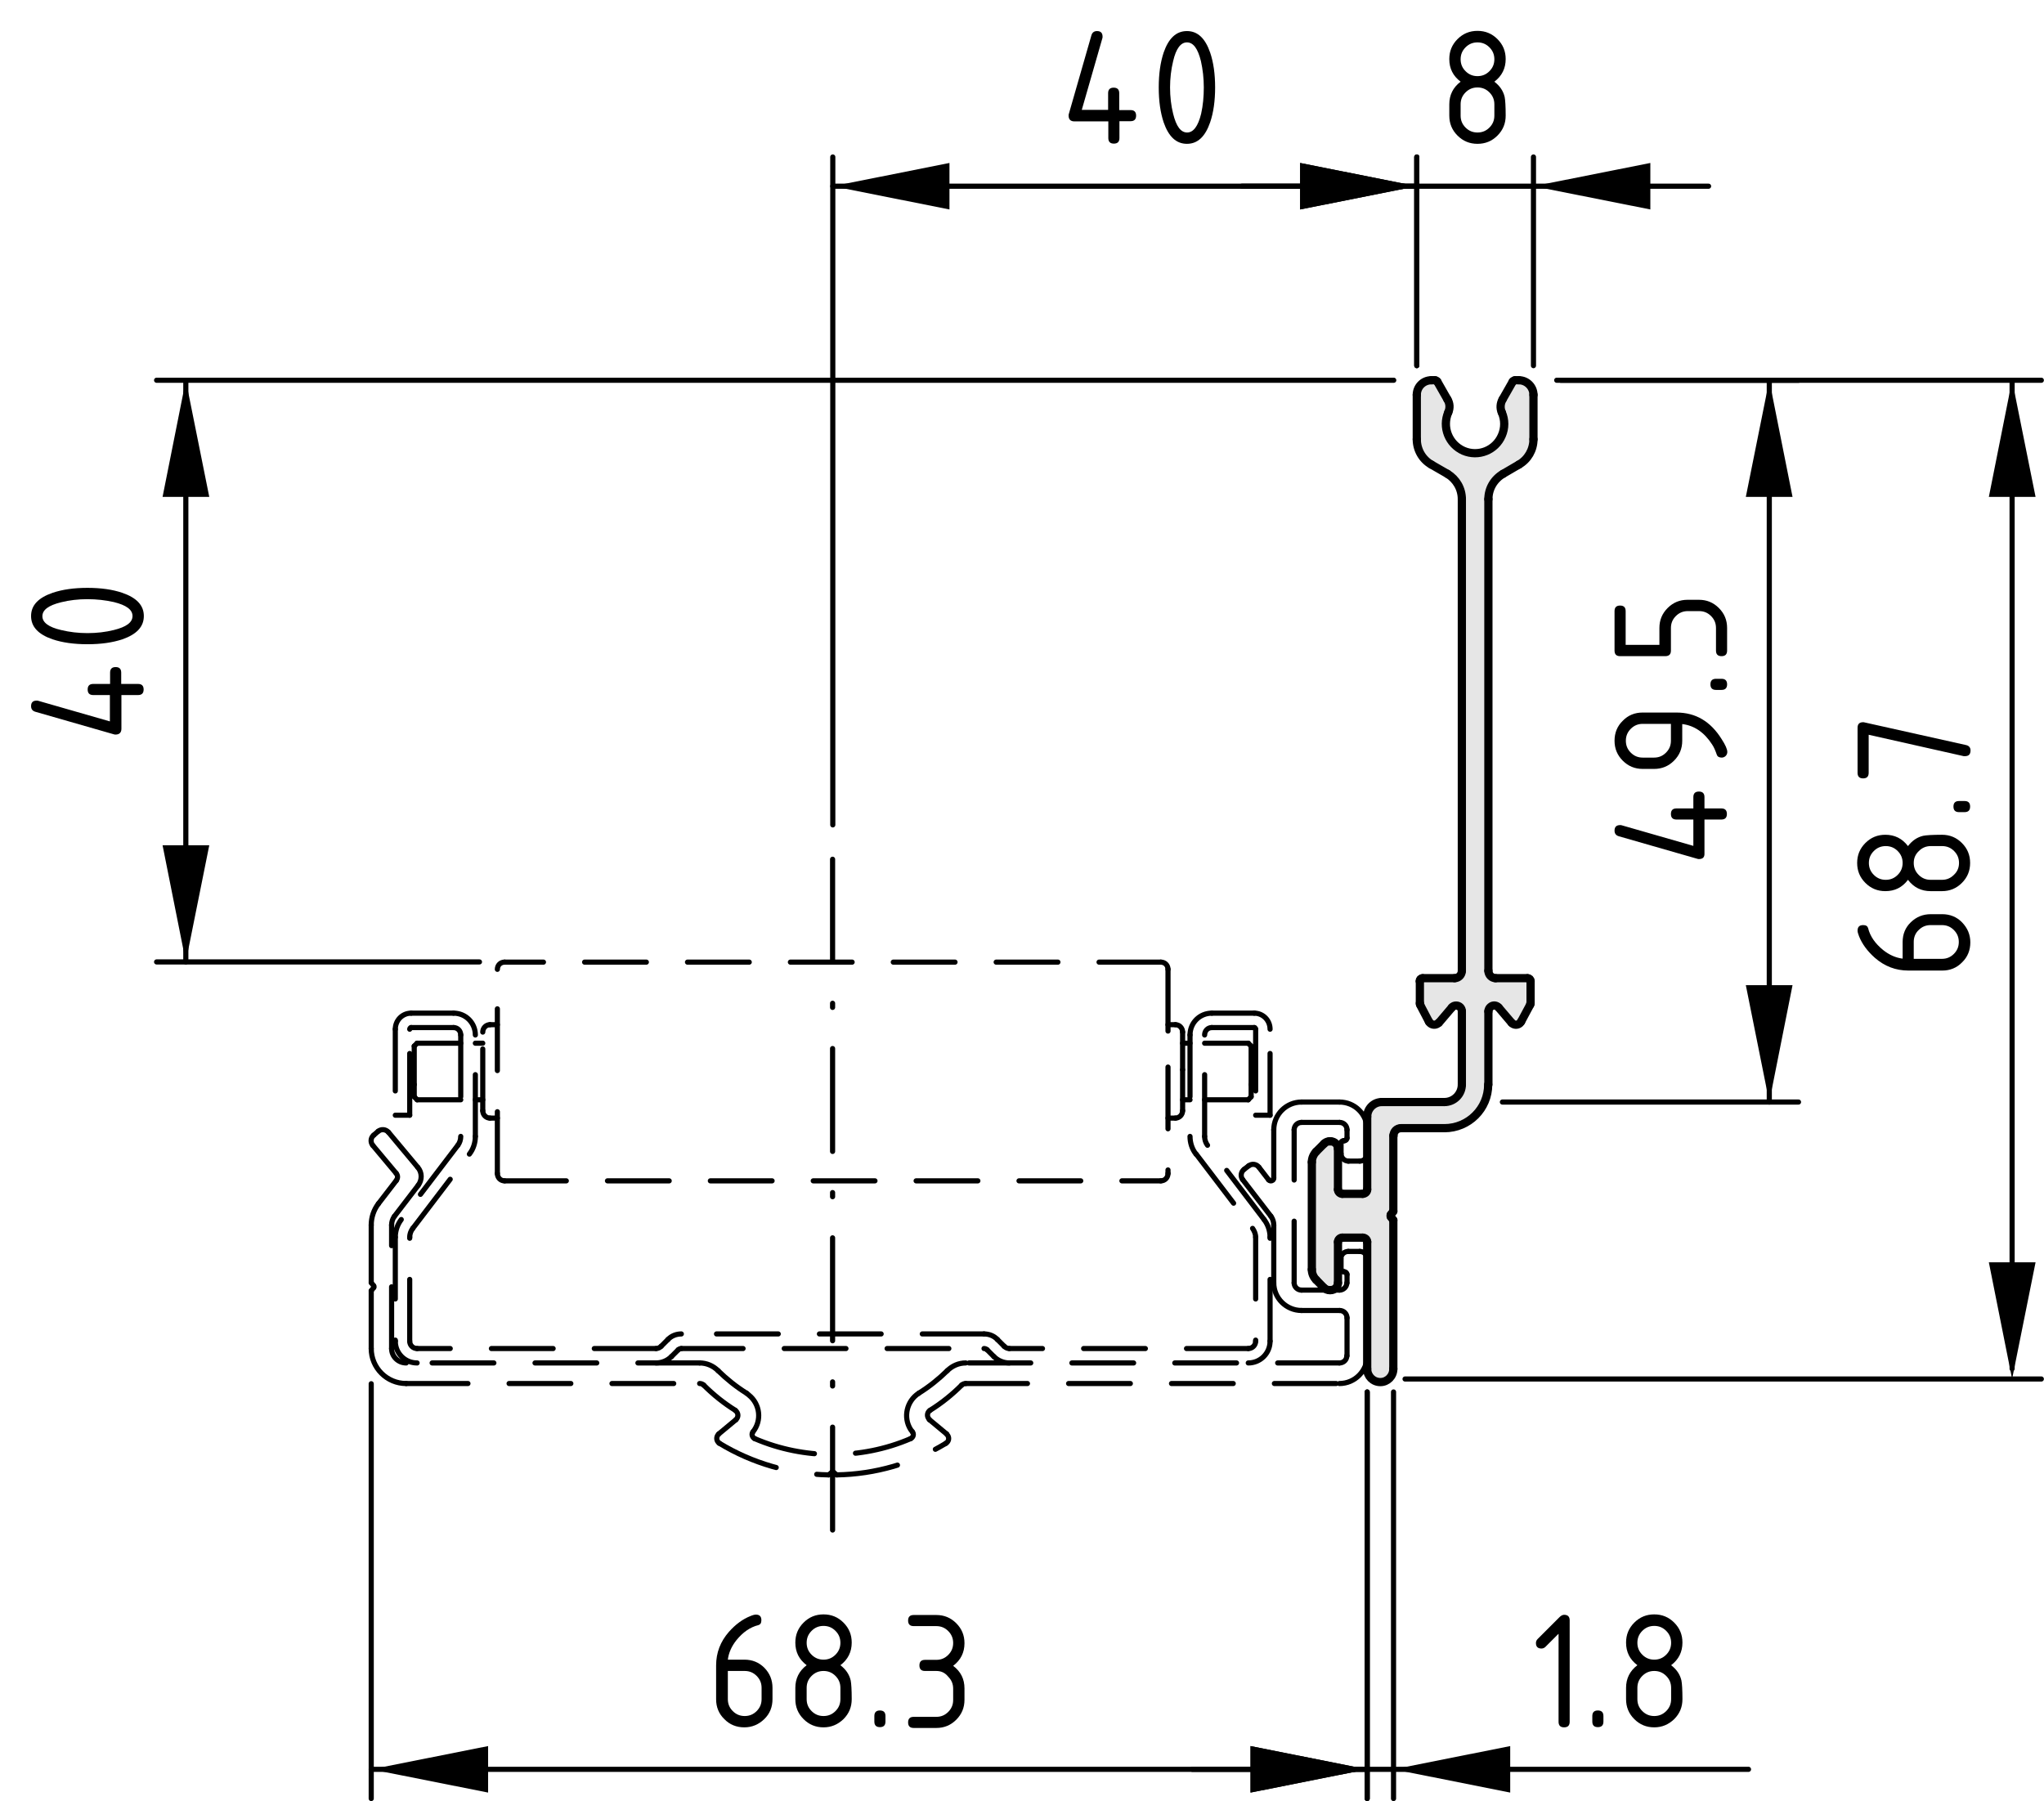 <?xml version="1.0" encoding="utf-8"?>
<!-- Generator: Adobe Illustrator 19.2.1, SVG Export Plug-In . SVG Version: 6.00 Build 0)  -->
<svg version="1.1" xmlns="http://www.w3.org/2000/svg" xmlns:xlink="http://www.w3.org/1999/xlink" x="0px" y="0px"
	 viewBox="0 0 99.33 87.53" style="enable-background:new 0 0 99.33 87.53;" xml:space="preserve">
<style type="text/css">
	.st0{fill:#E6E6E6;}
	
		.st1{fill:none;stroke:#000000;stroke-width:0.25;stroke-linecap:round;stroke-linejoin:round;stroke-miterlimit:10;stroke-dasharray:3,2;}
	.st2{fill:none;stroke:#000000;stroke-width:0.4;stroke-linecap:round;stroke-linejoin:round;stroke-miterlimit:10;}
	
		.st3{fill:none;stroke:#000000;stroke-width:0.4;stroke-linecap:round;stroke-linejoin:round;stroke-miterlimit:10;stroke-dasharray:3,2;}
	
		.st4{fill:none;stroke:#000000;stroke-width:0.25;stroke-linecap:round;stroke-linejoin:round;stroke-miterlimit:10;stroke-dasharray:5,2,0.2,2;}
	.st5{fill:none;stroke:#000000;stroke-width:0.25;stroke-linecap:round;stroke-linejoin:round;stroke-miterlimit:10;}
</style>
<g id="Kontur">
	<g id="LINE_140_">
		<g id="XMLID_1_">
			<g>
				<path class="st0" d="M67.71,59.3v7.23c0,0.35-0.28,0.64-0.63,0.64c-0.36,0-0.64-0.29-0.64-0.64v-0.64v-4.71v-0.82
					c0-0.01,0-0.01,0-0.02c-0.01-0.11-0.11-0.19-0.22-0.19h-0.99c-0.11,0-0.21,0.09-0.21,0.21v1.99c0,0.19-0.16,0.35-0.35,0.35H64.6
					c-0.09,0-0.18-0.04-0.25-0.1l-0.4-0.4c-0.13-0.13-0.21-0.31-0.21-0.5v-5.22c0-0.19,0.08-0.37,0.21-0.51l0.4-0.39
					c0.07-0.07,0.16-0.11,0.25-0.11h0.07c0.19,0,0.35,0.16,0.35,0.36v1.98c0,0.12,0.1,0.21,0.21,0.21h0.99
					c0.12,0,0.22-0.09,0.22-0.21v-1.74v-1.16c0-0.01,0-0.03,0-0.04v-0.6c0-0.39,0.32-0.71,0.71-0.71h3.04
					c0.47,0,0.85-0.38,0.85-0.85v-3.56c0-0.16-0.12-0.28-0.28-0.28c-0.08,0-0.16,0.03-0.21,0.1l-0.64,0.74
					c-0.03,0.02-0.05,0.04-0.08,0.06c-0.14,0.07-0.31,0.02-0.39-0.12l-0.43-0.82C69,48.81,69,48.78,69,48.76v-1.08
					c0-0.08,0.06-0.14,0.14-0.14h1.56c0.19,0,0.35-0.16,0.35-0.36V24.26c0-0.51-0.27-0.97-0.7-1.23l-0.78-0.45
					c-0.44-0.25-0.71-0.72-0.71-1.23v-2.16c0-0.39,0.31-0.71,0.71-0.71h0.17c0.05,0,0.1,0.03,0.12,0.07l0.49,0.86
					c0.12,0.19,0.13,0.43,0.04,0.63c-0.31,0.72,0.02,1.55,0.74,1.87c0.72,0.31,1.55-0.02,1.86-0.74c0.16-0.36,0.16-0.77,0-1.13
					c-0.09-0.2-0.07-0.44,0.04-0.63l0.49-0.86c0.03-0.04,0.07-0.07,0.12-0.07h0.18c0.39,0,0.71,0.32,0.71,0.71v2.16
					c0,0.51-0.27,0.98-0.71,1.23l-0.78,0.45c-0.44,0.26-0.71,0.72-0.71,1.23v22.92c0,0.2,0.16,0.36,0.35,0.36h1.56
					c0.08,0,0.14,0.06,0.14,0.14v1.08c0,0.02,0,0.05-0.01,0.07l-0.44,0.82c-0.02,0.03-0.04,0.06-0.06,0.08
					c-0.12,0.11-0.3,0.09-0.4-0.02l-0.64-0.74c-0.1-0.12-0.28-0.14-0.4-0.03c-0.06,0.05-0.1,0.13-0.1,0.21v3.56
					c0,1.17-0.95,2.12-2.13,2.12h-2.12c-0.2,0-0.36,0.16-0.36,0.36v3.68l-0.12,0.16c-0.02,0.04-0.02,0.08,0,0.11L67.71,59.3z"/>
			</g>
			<g>
				<polyline class="st1" points="24.52,57.39 40.46,57.39 56.41,57.39 				"/>
				<polyline class="st1" points="56.41,46.76 40.46,46.76 24.52,46.76 				"/>
				<path class="st1" d="M56.41,57.39c0.2,0,0.35-0.16,0.35-0.36"/>
				<path class="st1" d="M56.76,47.11c0-0.2-0.15-0.35-0.35-0.35"/>
				<path class="st1" d="M24.52,46.76c-0.2,0-0.35,0.15-0.35,0.35"/>
				<path class="st1" d="M24.17,57.03c0,0.2,0.15,0.36,0.35,0.36"/>
				<line class="st1" x1="56.76" y1="54.34" x2="57.12" y2="54.34"/>
				<line class="st1" x1="57.12" y1="49.8" x2="56.76" y2="49.8"/>
				<path class="st1" d="M23.81,49.8c-0.19,0-0.35,0.16-0.35,0.36"/>
				<path class="st1" d="M23.46,53.98c0,0.2,0.16,0.36,0.35,0.36"/>
				<path class="st1" d="M57.12,54.34c0.19,0,0.35-0.16,0.35-0.36"/>
				<path class="st1" d="M57.47,50.16c0-0.2-0.16-0.36-0.35-0.36"/>
				<line class="st1" x1="23.81" y1="54.34" x2="24.17" y2="54.34"/>
				<line class="st1" x1="24.17" y1="49.8" x2="23.81" y2="49.8"/>
				<line class="st1" x1="60.66" y1="50.7" x2="58.54" y2="50.7"/>
				<line class="st1" x1="57.83" y1="50.7" x2="57.47" y2="50.7"/>
				<line class="st1" x1="23.46" y1="50.7" x2="23.1" y2="50.7"/>
				<line class="st1" x1="22.39" y1="50.7" x2="20.27" y2="50.7"/>
				<line class="st1" x1="20.27" y1="53.45" x2="22.39" y2="53.45"/>
				<line class="st1" x1="23.1" y1="53.45" x2="23.46" y2="53.45"/>
				<line class="st1" x1="57.47" y1="53.45" x2="57.83" y2="53.45"/>
				<line class="st1" x1="58.54" y1="53.45" x2="60.66" y2="53.45"/>
				<line class="st1" x1="20.27" y1="50.7" x2="20.13" y2="50.84"/>
				<line class="st1" x1="20.13" y1="53.3" x2="20.27" y2="53.45"/>
				<line class="st1" x1="60.66" y1="53.45" x2="60.8" y2="53.3"/>
				<line class="st1" x1="60.8" y1="50.84" x2="60.66" y2="50.7"/>
				<polyline class="st1" points="56.76,51.86 56.76,54.34 56.76,57.03 				"/>
				<polyline class="st1" points="56.76,47.11 56.76,49.8 56.76,51.86 				"/>
				<polyline class="st1" points="24.17,57.03 24.17,54.34 24.17,49.8 24.17,47.11 				"/>
				<polyline class="st1" points="23.46,53.98 23.46,53.45 23.46,50.7 23.46,50.16 				"/>
				<polyline class="st1" points="57.47,51.99 57.47,53.45 57.47,53.98 				"/>
				<polyline class="st1" points="57.47,50.16 57.47,50.7 57.47,51.99 				"/>
				<line class="st1" x1="20.13" y1="52.71" x2="20.13" y2="50.84"/>
				<line class="st1" x1="20.13" y1="53.3" x2="20.13" y2="52.71"/>
				<line class="st1" x1="60.8" y1="52.71" x2="60.8" y2="53.3"/>
				<line class="st1" x1="60.8" y1="50.84" x2="60.8" y2="52.71"/>
				<line class="st1" x1="19.21" y1="60.13" x2="19.21" y2="65.18"/>
				<path class="st1" d="M19.5,59.27c-0.19,0.25-0.29,0.55-0.29,0.86"/>
				<line class="st1" x1="22.25" y1="55.66" x2="19.5" y2="59.27"/>
				<path class="st1" d="M22.25,55.66c0.09-0.12,0.14-0.27,0.14-0.43"/>
				<line class="st1" x1="19.98" y1="49.94" x2="22.04" y2="49.94"/>
				<path class="st1" d="M19.98,49.94c-0.03,0-0.07,0.04-0.07,0.08"/>
				<line class="st1" x1="19.91" y1="54.2" x2="19.91" y2="50.02"/>
				<line class="st1" x1="19.21" y1="54.2" x2="19.91" y2="54.2"/>
				<line class="st1" x1="19.21" y1="50.02" x2="19.21" y2="54.2"/>
				<path class="st1" d="M19.98,49.24c-0.43,0-0.77,0.35-0.77,0.78"/>
				<line class="st1" x1="22.04" y1="49.24" x2="19.98" y2="49.24"/>
				<path class="st1" d="M22.81,56.09c0.19-0.24,0.29-0.55,0.29-0.86"/>
				<line class="st1" x1="20.06" y1="59.7" x2="22.81" y2="56.09"/>
				<path class="st1" d="M20.06,59.7c-0.1,0.13-0.15,0.28-0.15,0.43"/>
				<path class="st1" d="M48.8,65.43c0.07,0.07,0.16,0.11,0.25,0.11"/>
				<path class="st1" d="M60.66,65.54c0.2,0,0.36-0.16,0.36-0.36"/>
				<line class="st1" x1="61.02" y1="60.13" x2="61.02" y2="65.18"/>
				<path class="st1" d="M61.02,60.13c0-0.15-0.06-0.3-0.15-0.43"/>
				<line class="st1" x1="58.13" y1="56.09" x2="60.88" y2="59.7"/>
				<path class="st1" d="M57.83,55.23c0,0.31,0.1,0.62,0.29,0.86"/>
				<line class="st1" x1="60.96" y1="49.24" x2="58.89" y2="49.24"/>
				<path class="st1" d="M61.72,50.02c0-0.43-0.34-0.78-0.77-0.78"/>
				<line class="st1" x1="61.72" y1="54.2" x2="61.72" y2="50.02"/>
				<line class="st1" x1="61.02" y1="54.2" x2="61.72" y2="54.2"/>
				<line class="st1" x1="61.02" y1="50.02" x2="61.02" y2="54.2"/>
				<path class="st1" d="M61.02,50.02c0-0.04-0.04-0.08-0.07-0.08"/>
				<line class="st1" x1="58.89" y1="49.94" x2="60.96" y2="49.94"/>
				<path class="st1" d="M58.54,55.23c0,0.16,0.05,0.31,0.14,0.43"/>
				<line class="st1" x1="61.43" y1="59.27" x2="58.68" y2="55.66"/>
				<path class="st1" d="M61.72,60.13c0-0.31-0.1-0.61-0.29-0.86"/>
				<polyline class="st1" points="61.72,65.18 61.72,62.35 61.72,60.13 				"/>
				<path class="st1" d="M60.66,66.24c0.59,0,1.06-0.47,1.06-1.06"/>
				<path class="st1" d="M48.3,65.93c0.2,0.2,0.47,0.31,0.75,0.31"/>
				<line class="st1" x1="47.97" y1="65.6" x2="48.3" y2="65.93"/>
				<path class="st1" d="M47.97,65.6c-0.04-0.04-0.1-0.06-0.15-0.06"/>
				<polyline class="st1" points="33.11,65.54 40.46,65.54 47.82,65.54 				"/>
				<path class="st1" d="M33.11,65.54c-0.05,0-0.11,0.02-0.15,0.06"/>
				<line class="st1" x1="32.63" y1="65.93" x2="32.96" y2="65.6"/>
				<path class="st1" d="M31.88,66.24c0.28,0,0.55-0.11,0.75-0.31"/>
				<path class="st1" d="M19.21,65.18c0,0.59,0.47,1.06,1.06,1.06"/>
				<polyline class="st1" points="58.54,55.23 58.54,53.45 58.54,50.7 58.54,50.3 				"/>
				<polyline class="st1" points="57.83,50.3 57.83,50.7 57.83,53.45 57.83,55.23 				"/>
				<polyline class="st1" points="23.1,55.23 23.1,53.45 23.1,50.7 23.1,50.3 				"/>
				<polyline class="st1" points="22.39,50.3 22.39,50.7 22.39,53.45 22.39,55.23 				"/>
				<line class="st1" x1="60.66" y1="65.54" x2="49.05" y2="65.54"/>
				<line class="st1" x1="48.8" y1="65.43" x2="48.47" y2="65.1"/>
				<path class="st1" d="M48.47,65.1c-0.17-0.18-0.41-0.27-0.65-0.27"/>
				<polyline class="st1" points="47.82,64.83 40.46,64.83 33.11,64.83 				"/>
				<path class="st1" d="M33.11,64.83c-0.24,0-0.48,0.09-0.65,0.27"/>
				<line class="st1" x1="32.46" y1="65.1" x2="32.13" y2="65.43"/>
				<path class="st1" d="M31.88,65.54c0.09,0,0.18-0.04,0.25-0.11"/>
				<line class="st1" x1="31.88" y1="65.54" x2="20.27" y2="65.54"/>
				<path class="st1" d="M19.91,65.18c0,0.2,0.16,0.36,0.36,0.36"/>
				<line class="st1" x1="19.91" y1="65.18" x2="19.91" y2="60.13"/>
				<path class="st1" d="M58.89,49.94c-0.2,0-0.35,0.16-0.35,0.36"/>
				<path class="st1" d="M58.89,49.24c-0.59,0-1.06,0.47-1.06,1.06"/>
				<path class="st1" d="M23.1,50.3c0-0.59-0.47-1.06-1.06-1.06"/>
				<path class="st1" d="M22.39,50.3c0-0.2-0.15-0.36-0.35-0.36"/>
				<path class="st1" d="M34.2,67.32c-0.05-0.05-0.12-0.08-0.2-0.08"/>
				<line class="st1" x1="19.74" y1="67.24" x2="34" y2="67.24"/>
				<path class="st1" d="M18.04,65.54c0,0.94,0.76,1.7,1.7,1.7"/>
				<line class="st1" x1="18.04" y1="62.73" x2="18.04" y2="65.54"/>
				<line class="st1" x1="18.04" y1="62.73" x2="18.16" y2="62.58"/>
				<path class="st1" d="M18.16,62.58c0.02-0.02,0.02-0.06,0-0.09"/>
				<line class="st1" x1="18.16" y1="62.49" x2="18.04" y2="62.34"/>
				<line class="st1" x1="18.04" y1="59.54" x2="18.04" y2="62.34"/>
				<path class="st1" d="M18.39,58.5c-0.23,0.3-0.35,0.67-0.35,1.04"/>
				<line class="st1" x1="19.26" y1="57.37" x2="18.39" y2="58.5"/>
				<path class="st1" d="M19.26,57.37c0.08-0.11,0.08-0.25-0.01-0.35"/>
				<line class="st1" x1="18.12" y1="55.67" x2="19.25" y2="57.02"/>
				<path class="st1" d="M18.16,55.17c-0.15,0.12-0.17,0.35-0.04,0.5"/>
				<line class="st1" x1="18.38" y1="54.98" x2="18.16" y2="55.17"/>
				<path class="st1" d="M18.88,55.03c-0.13-0.15-0.35-0.17-0.5-0.05"/>
				<line class="st1" x1="20.3" y1="56.73" x2="18.88" y2="55.03"/>
				<path class="st1" d="M20.32,57.61c0.2-0.26,0.2-0.63-0.02-0.88"/>
				<line class="st1" x1="19.17" y1="59.11" x2="20.32" y2="57.61"/>
				<path class="st1" d="M19.17,59.11c-0.09,0.12-0.14,0.27-0.14,0.43"/>
				<path class="st1" d="M36.59,69.59c-0.07,0.09-0.05,0.22,0.04,0.3c0.01,0.01,0.03,0.02,0.05,0.03"/>
				<path class="st1" d="M36.68,69.92c1.21,0.52,2.5,0.77,3.78,0.77c1.29,0,2.58-0.25,3.79-0.77"/>
				<path class="st1" d="M44.25,69.92c0.11-0.05,0.16-0.17,0.12-0.28c-0.01-0.02-0.02-0.04-0.03-0.05"/>
				<path class="st1" d="M44.65,67.71c-0.59,0.38-0.77,1.17-0.4,1.76c0.03,0.04,0.06,0.08,0.09,0.12"/>
				<path class="st1" d="M44.65,67.71c0.5-0.31,0.96-0.68,1.38-1.09"/>
				<path class="st1" d="M46.93,66.24c-0.34,0-0.66,0.14-0.9,0.38"/>
				<polyline class="st1" points="65.09,66.24 60.66,66.24 49.05,66.24 46.93,66.24 				"/>
				<path class="st1" d="M65.09,66.24c0.2,0,0.36-0.15,0.36-0.35"/>
				<line class="st1" x1="65.46" y1="64.05" x2="65.46" y2="65.89"/>
				<path class="st1" d="M65.46,64.05c0-0.2-0.16-0.36-0.36-0.36"/>
				<line class="st1" x1="63.25" y1="63.69" x2="65.09" y2="63.69"/>
				<path class="st1" d="M61.9,62.35c0,0.74,0.61,1.34,1.35,1.34"/>
				<line class="st1" x1="61.9" y1="59.54" x2="61.9" y2="62.35"/>
				<path class="st1" d="M61.9,59.54c0-0.16-0.05-0.31-0.14-0.43"/>
				<line class="st1" x1="60.39" y1="57.33" x2="61.76" y2="59.11"/>
				<path class="st1" d="M60.46,56.83c-0.16,0.12-0.19,0.35-0.07,0.5"/>
				<line class="st1" x1="60.68" y1="56.66" x2="60.46" y2="56.83"/>
				<path class="st1" d="M61.18,56.73c-0.12-0.16-0.34-0.19-0.5-0.07"/>
				<line class="st1" x1="61.65" y1="57.34" x2="61.18" y2="56.73"/>
				<path class="st1" d="M61.65,57.34c0.05,0.06,0.13,0.07,0.2,0.02c0.03-0.02,0.05-0.06,0.05-0.11"/>
				<line class="st1" x1="61.9" y1="54.91" x2="61.9" y2="57.25"/>
				<path class="st1" d="M63.25,53.56c-0.74,0-1.35,0.6-1.35,1.35"/>
				<line class="st1" x1="65.09" y1="53.56" x2="63.25" y2="53.56"/>
				<path class="st1" d="M66.08,56.43c0.2,0,0.36-0.16,0.36-0.36"/>
				<line class="st1" x1="65.52" y1="56.43" x2="66.08" y2="56.43"/>
				<path class="st1" d="M65.17,56.07c0,0.2,0.16,0.36,0.36,0.36"/>
				<line class="st1" x1="65.17" y1="55.56" x2="65.17" y2="56.07"/>
				<path class="st1" d="M65.29,55.44c-0.07,0-0.13,0.05-0.13,0.12"/>
				<line class="st1" x1="65.33" y1="55.44" x2="65.29" y2="55.44"/>
				<path class="st1" d="M65.33,55.44c0.07,0,0.13-0.06,0.13-0.13"/>
				<line class="st1" x1="65.46" y1="54.91" x2="65.46" y2="55.31"/>
				<path class="st1" d="M65.46,54.91c0-0.2-0.16-0.36-0.36-0.36"/>
				<line class="st1" x1="63.25" y1="54.55" x2="65.09" y2="54.55"/>
				<path class="st1" d="M63.25,54.55c-0.2,0-0.36,0.16-0.36,0.36"/>
				<line class="st1" x1="62.89" y1="62.35" x2="62.89" y2="54.91"/>
				<path class="st1" d="M62.89,62.35c0,0.19,0.16,0.35,0.36,0.35"/>
				<line class="st1" x1="64.6" y1="62.7" x2="63.25" y2="62.7"/>
				<line class="st1" x1="65.09" y1="62.7" x2="64.67" y2="62.7"/>
				<path class="st1" d="M65.09,62.7c0.2,0,0.36-0.16,0.36-0.35"/>
				<line class="st1" x1="65.46" y1="61.94" x2="65.46" y2="62.35"/>
				<path class="st1" d="M65.46,61.94c0-0.07-0.06-0.13-0.13-0.13"/>
				<line class="st1" x1="65.29" y1="61.81" x2="65.33" y2="61.81"/>
				<path class="st1" d="M65.17,61.69c0,0.07,0.06,0.12,0.13,0.12"/>
				<line class="st1" x1="65.17" y1="61.18" x2="65.17" y2="61.69"/>
				<path class="st1" d="M65.52,60.82c-0.2,0-0.36,0.16-0.36,0.36"/>
				<line class="st1" x1="66.08" y1="60.82" x2="65.52" y2="60.82"/>
				<line class="st1" x1="40.66" y1="71.68" x2="40.51" y2="71.56"/>
				<path class="st1" d="M40.51,71.56c-0.01-0.01-0.03-0.02-0.05-0.02c-0.01,0-0.02,0.01-0.04,0.02"/>
				<line class="st1" x1="40.42" y1="71.56" x2="40.27" y2="71.68"/>
				<path class="st1" d="M34.97,70.15c1.6,0.97,3.43,1.5,5.3,1.53"/>
				<path class="st1" d="M66.44,54.87c-0.02-0.73-0.61-1.31-1.35-1.31"/>
				<path class="st1" d="M36.59,69.59c0.44-0.55,0.35-1.35-0.2-1.79c-0.03-0.03-0.07-0.06-0.11-0.09"/>
				<path class="st1" d="M34.9,66.62c0.42,0.41,0.88,0.78,1.38,1.09"/>
				<path class="st1" d="M34.9,66.62c-0.24-0.24-0.56-0.38-0.9-0.38"/>
				<polyline class="st1" points="34,66.24 31.88,66.24 20.27,66.24 19.74,66.24 				"/>
				<path class="st1" d="M19.03,65.54c0,0.39,0.32,0.7,0.71,0.7"/>
				<line class="st1" x1="19.03" y1="65.54" x2="19.03" y2="59.54"/>
				<path class="st1" d="M66.44,61.18c0-0.2-0.16-0.36-0.36-0.36"/>
				<path class="st1" d="M34.2,67.32c0.46,0.46,0.97,0.87,1.53,1.22"/>
				<path class="st1" d="M35.76,69c0.12-0.11,0.13-0.28,0.03-0.4c-0.02-0.03-0.04-0.04-0.06-0.06"/>
				<line class="st1" x1="35.76" y1="69" x2="34.93" y2="69.69"/>
				<path class="st1" d="M34.93,69.69c-0.12,0.11-0.13,0.29-0.03,0.4c0.02,0.03,0.04,0.05,0.07,0.06"/>
				<path class="st1" d="M40.66,71.68c1.87-0.03,3.7-0.56,5.3-1.53"/>
				<path class="st1" d="M45.96,70.15c0.14-0.08,0.18-0.25,0.1-0.38c-0.02-0.03-0.04-0.05-0.06-0.08"/>
				<line class="st1" x1="46" y1="69.69" x2="45.17" y2="69"/>
				<path class="st1" d="M45.2,68.54c-0.13,0.08-0.17,0.26-0.08,0.39c0.01,0.03,0.03,0.05,0.05,0.07"/>
				<path class="st1" d="M45.2,68.54c0.56-0.35,1.07-0.76,1.53-1.22"/>
				<path class="st1" d="M46.93,67.24c-0.08,0-0.15,0.03-0.2,0.08"/>
				<line class="st1" x1="46.93" y1="67.24" x2="65.09" y2="67.24"/>
				<path class="st1" d="M65.09,67.24c0.75,0,1.35-0.61,1.35-1.35"/>
				<line class="st2" x1="71.04" y1="49.15" x2="71.04" y2="52.71"/>
				<path class="st2" d="M71.04,49.15c0-0.16-0.12-0.28-0.28-0.28c-0.08,0-0.16,0.03-0.21,0.1"/>
				<line class="st2" x1="69.92" y1="49.71" x2="70.55" y2="48.97"/>
				<path class="st2" d="M69.44,49.65c0.08,0.14,0.25,0.19,0.39,0.12c0.03-0.02,0.05-0.04,0.08-0.06"/>
				<line class="st2" x1="69.01" y1="48.83" x2="69.44" y2="49.65"/>
				<path class="st2" d="M69,48.76c0,0.02,0,0.05,0.02,0.07"/>
				<line class="st2" x1="69" y1="47.68" x2="69" y2="48.76"/>
				<path class="st2" d="M69.13,47.54c-0.08,0-0.14,0.06-0.14,0.14"/>
				<line class="st2" x1="70.69" y1="47.54" x2="69.13" y2="47.54"/>
				<path class="st2" d="M70.69,47.54c0.19,0,0.35-0.16,0.35-0.36"/>
				<line class="st2" x1="71.04" y1="24.26" x2="71.04" y2="47.18"/>
				<path class="st2" d="M71.04,24.26c0-0.51-0.27-0.97-0.7-1.23"/>
				<line class="st2" x1="69.56" y1="22.58" x2="70.34" y2="23.03"/>
				<path class="st2" d="M68.85,21.35c0,0.51,0.27,0.98,0.71,1.23"/>
				<line class="st2" x1="68.85" y1="19.19" x2="68.85" y2="21.35"/>
				<path class="st2" d="M69.56,18.48c-0.4,0-0.71,0.32-0.71,0.71"/>
				<line class="st2" x1="69.73" y1="18.48" x2="69.56" y2="18.48"/>
				<path class="st2" d="M69.85,18.55c-0.02-0.04-0.07-0.07-0.12-0.07"/>
				<line class="st2" x1="70.34" y1="19.41" x2="69.85" y2="18.55"/>
				<path class="st2" d="M70.38,20.04c0.09-0.2,0.08-0.44-0.04-0.63"/>
				<path class="st2" d="M70.38,20.04c-0.31,0.72,0.02,1.55,0.74,1.87c0.72,0.31,1.55-0.02,1.86-0.74c0.16-0.36,0.16-0.77,0-1.13"/>
				<path class="st2" d="M73.02,19.41c-0.11,0.19-0.13,0.43-0.04,0.63"/>
				<line class="st2" x1="73.51" y1="18.55" x2="73.02" y2="19.41"/>
				<path class="st2" d="M73.63,18.48c-0.05,0-0.09,0.03-0.12,0.07"/>
				<line class="st2" x1="73.81" y1="18.48" x2="73.63" y2="18.48"/>
				<path class="st2" d="M74.52,19.19c0-0.39-0.32-0.71-0.71-0.71"/>
				<line class="st2" x1="74.52" y1="21.35" x2="74.52" y2="19.19"/>
				<path class="st2" d="M73.81,22.58c0.44-0.25,0.71-0.72,0.71-1.23"/>
				<line class="st2" x1="73.04" y1="23.03" x2="73.81" y2="22.58"/>
				<path class="st2" d="M73.04,23.03c-0.44,0.26-0.71,0.72-0.71,1.23"/>
				<line class="st2" x1="72.33" y1="47.18" x2="72.33" y2="24.26"/>
				<path class="st2" d="M72.33,47.18c0,0.2,0.16,0.36,0.35,0.36"/>
				<line class="st2" x1="74.23" y1="47.54" x2="72.67" y2="47.54"/>
				<path class="st2" d="M74.38,47.68c0-0.08-0.06-0.14-0.14-0.14"/>
				<line class="st2" x1="74.38" y1="48.76" x2="74.38" y2="47.68"/>
				<path class="st2" d="M74.36,48.83c0.01-0.02,0.01-0.05,0.01-0.07"/>
				<line class="st2" x1="73.92" y1="49.65" x2="74.36" y2="48.83"/>
				<path class="st2" d="M73.46,49.71c0.1,0.11,0.28,0.13,0.4,0.02c0.02-0.02,0.04-0.05,0.06-0.08"/>
				<line class="st2" x1="72.83" y1="48.97" x2="73.46" y2="49.71"/>
				<path class="st2" d="M72.83,48.97c-0.1-0.12-0.28-0.14-0.4-0.03c-0.06,0.05-0.1,0.13-0.1,0.21"/>
				<line class="st2" x1="72.33" y1="52.71" x2="72.33" y2="49.15"/>
				<path class="st2" d="M70.19,54.83c1.18,0,2.13-0.95,2.13-2.12"/>
				<line class="st2" x1="68.08" y1="54.83" x2="70.19" y2="54.83"/>
				<path class="st2" d="M68.08,54.83c-0.2,0-0.36,0.16-0.36,0.36"/>
				<line class="st2" x1="67.71" y1="58.87" x2="67.71" y2="55.19"/>
				<line class="st2" x1="67.59" y1="59.03" x2="67.71" y2="58.87"/>
				<path class="st2" d="M67.59,59.03c-0.02,0.04-0.02,0.08,0,0.11"/>
				<line class="st2" x1="67.71" y1="59.3" x2="67.59" y2="59.14"/>
				<line class="st2" x1="67.71" y1="66.53" x2="67.71" y2="59.3"/>
				<path class="st2" d="M66.44,66.53c0,0.35,0.28,0.64,0.64,0.64c0.35,0,0.63-0.29,0.63-0.64"/>
				<polyline class="st2" points="66.44,60.36 66.44,61.18 66.44,65.89 66.44,66.53 				"/>
				<path class="st2" d="M66.44,60.36c0-0.01,0-0.01,0-0.02c-0.01-0.11-0.11-0.19-0.22-0.19"/>
				<line class="st3" x1="65.23" y1="60.15" x2="66.22" y2="60.15"/>
				<path class="st3" d="M65.23,60.15c-0.11,0-0.21,0.09-0.21,0.21"/>
				<line class="st3" x1="65.02" y1="62.35" x2="65.02" y2="60.36"/>
				<path class="st3" d="M64.67,62.7c0.19,0,0.35-0.16,0.35-0.35"/>
				<line class="st3" x1="64.6" y1="62.7" x2="64.67" y2="62.7"/>
				<path class="st3" d="M64.35,62.6c0.07,0.06,0.16,0.1,0.25,0.1"/>
				<line class="st3" x1="63.96" y1="62.2" x2="64.35" y2="62.6"/>
				<path class="st3" d="M63.75,61.7c0,0.19,0.08,0.37,0.21,0.5"/>
				<line class="st2" x1="63.75" y1="56.48" x2="63.75" y2="61.7"/>
				<path class="st2" d="M63.96,55.97c-0.13,0.14-0.21,0.32-0.21,0.51"/>
				<line class="st2" x1="64.35" y1="55.58" x2="63.96" y2="55.97"/>
				<path class="st2" d="M64.6,55.47c-0.09,0-0.18,0.04-0.25,0.11"/>
				<line class="st2" x1="64.67" y1="55.47" x2="64.6" y2="55.47"/>
				<path class="st2" d="M65.02,55.83c0-0.2-0.16-0.36-0.35-0.36"/>
				<line class="st3" x1="65.02" y1="57.81" x2="65.02" y2="55.83"/>
				<path class="st3" d="M65.02,57.81c0,0.12,0.1,0.21,0.21,0.21"/>
				<line class="st3" x1="66.22" y1="58.02" x2="65.23" y2="58.02"/>
				<path class="st3" d="M66.22,58.02c0.12,0,0.22-0.09,0.22-0.21"/>
				<path class="st2" d="M66.44,54.27v0.6c0,0.01,0,0.03,0,0.04v1.16v1.74"/>
				<path class="st2" d="M67.15,53.56c-0.39,0-0.71,0.32-0.71,0.71"/>
				<line class="st2" x1="70.19" y1="53.56" x2="67.15" y2="53.56"/>
				<path class="st2" d="M70.19,53.56c0.47,0,0.85-0.38,0.85-0.85"/>
				<polyline class="st4" points="40.46,74.36 40.46,71.54 40.46,70.69 40.46,65.54 40.46,64.83 40.46,57.39 40.46,46.76 
					40.46,39.99 				"/>
			</g>
		</g>
	</g>
</g>
<g id="Bemaßung">
	<g id="DIMENSION">
		<g id="SOLID">
			<polygon points="97.78,67.02 98.92,61.35 96.65,61.35 			"/>
		</g>
		<g id="SOLID_1_">
			<polygon points="97.78,18.48 96.65,24.15 98.92,24.15 			"/>
		</g>
		<g id="LINE_141_">
			<line class="st5" x1="68.28" y1="67.02" x2="99.2" y2="67.02"/>
		</g>
		<g id="LINE_142_">
			<line class="st5" x1="75.85" y1="18.48" x2="99.2" y2="18.48"/>
		</g>
		<g id="LINE_143_">
			<line class="st5" x1="97.78" y1="66.52" x2="97.78" y2="18.48"/>
		</g>
		<g id="MTEXT">
			<g>
				<path d="M90.27,45.23c0-0.18,0.09-0.27,0.27-0.27c0.14,0,0.21,0.05,0.24,0.14c0.1,0.41,0.35,0.76,0.73,1.07
					c0.3,0.24,0.62,0.38,0.95,0.42v-0.8c0-0.39,0.13-0.71,0.4-0.97c0.27-0.26,0.59-0.39,0.97-0.39h0.55c0.38,0,0.71,0.13,0.97,0.4
					s0.4,0.59,0.4,0.97c0,0.38-0.13,0.71-0.4,0.97c-0.26,0.27-0.59,0.4-0.96,0.4h-1.65c-0.62,0-1.16-0.21-1.63-0.62
					c-0.36-0.32-0.62-0.67-0.77-1.05C90.29,45.37,90.27,45.29,90.27,45.23z M93,46.6h1.37c0.23,0,0.42-0.08,0.58-0.24
					c0.16-0.16,0.24-0.35,0.24-0.58c0-0.23-0.08-0.42-0.24-0.58c-0.16-0.16-0.35-0.24-0.58-0.24h-0.55c-0.23,0-0.42,0.08-0.58,0.24
					C93.08,45.35,93,45.55,93,45.77V46.6z"/>
				<path d="M95.74,41.94c0,0.38-0.13,0.7-0.4,0.97c-0.27,0.27-0.59,0.4-0.97,0.4h-0.55c-0.45,0-0.82-0.18-1.1-0.55
					c-0.28,0.37-0.64,0.55-1.1,0.55c-0.38,0-0.7-0.13-0.97-0.4c-0.27-0.27-0.4-0.59-0.4-0.97s0.13-0.7,0.4-0.97
					c0.27-0.27,0.59-0.4,0.97-0.4c0.45,0,0.82,0.18,1.1,0.55c0.2-0.26,0.44-0.43,0.74-0.5c0.15-0.03,0.45-0.05,0.91-0.05
					c0.38,0,0.7,0.13,0.97,0.4C95.61,41.24,95.74,41.56,95.74,41.94z M92.46,41.94c0-0.23-0.08-0.42-0.24-0.58
					c-0.16-0.16-0.35-0.24-0.58-0.24c-0.23,0-0.42,0.08-0.58,0.24c-0.16,0.16-0.24,0.35-0.24,0.58c0,0.23,0.08,0.42,0.24,0.58
					c0.16,0.16,0.35,0.24,0.58,0.24c0.23,0,0.42-0.08,0.58-0.24C92.38,42.36,92.46,42.17,92.46,41.94z M95.2,41.94
					c0-0.23-0.08-0.42-0.24-0.58c-0.16-0.16-0.35-0.24-0.58-0.24h-0.55c-0.23,0-0.42,0.08-0.58,0.24C93.08,41.52,93,41.71,93,41.94
					c0,0.23,0.08,0.42,0.24,0.58c0.16,0.16,0.35,0.24,0.58,0.24h0.55c0.23,0,0.42-0.08,0.58-0.24C95.12,42.36,95.2,42.17,95.2,41.94
					z"/>
				<path d="M95.2,39.47c-0.18,0-0.27-0.09-0.27-0.27c0-0.18,0.09-0.27,0.27-0.27h0.27c0.18,0,0.27,0.09,0.27,0.27
					c0,0.18-0.09,0.27-0.27,0.27H95.2z"/>
				<path d="M90.81,35.71v1.85c0,0.18-0.09,0.27-0.27,0.27c-0.18,0-0.27-0.09-0.27-0.27v-2.19c0-0.18,0.09-0.27,0.27-0.27
					c0.02,0,0.04,0,0.07,0.01l4.93,1.1c0.14,0.03,0.22,0.12,0.22,0.26c0,0.19-0.09,0.28-0.27,0.28c-0.03,0-0.05,0-0.06,0
					L90.81,35.71z"/>
			</g>
		</g>
	</g>
	<g id="DIMENSION_1_">
		<g id="SOLID_2_">
			<polygon points="85.98,18.48 84.84,24.15 87.11,24.15 			"/>
		</g>
		<g id="SOLID_3_">
			<polygon points="85.98,53.56 87.11,47.88 84.84,47.88 			"/>
		</g>
		<g id="LINE_144_">
			<line class="st5" x1="75.65" y1="18.48" x2="87.4" y2="18.48"/>
		</g>
		<g id="LINE_145_">
			<line class="st5" x1="73.01" y1="53.56" x2="87.4" y2="53.56"/>
		</g>
		<g id="LINE_146_">
			<line class="st5" x1="85.98" y1="18.48" x2="85.98" y2="53.56"/>
		</g>
		<g id="MTEXT_1_">
			<g>
				<path d="M82.57,41.75c-0.03,0-0.06,0-0.08-0.01l-3.83-1.1c-0.13-0.04-0.2-0.13-0.2-0.27c0-0.18,0.09-0.27,0.27-0.27
					c0.03,0,0.05,0,0.08,0.01l3.48,1v-1.28h-0.82c-0.18,0-0.27-0.09-0.27-0.27s0.09-0.27,0.27-0.27h0.82v-0.55
					c0-0.18,0.09-0.27,0.27-0.27c0.18,0,0.27,0.09,0.27,0.27v0.55h0.82c0.18,0,0.27,0.09,0.27,0.27s-0.09,0.27-0.27,0.27h-0.82v1.64
					C82.84,41.66,82.75,41.75,82.57,41.75z"/>
				<path d="M83.94,36.55c0,0.07-0.03,0.14-0.08,0.19s-0.12,0.08-0.19,0.08c-0.13,0-0.21-0.05-0.24-0.14
					c-0.07-0.2-0.14-0.37-0.23-0.5c-0.38-0.59-0.87-0.92-1.45-0.99V36c0,0.38-0.13,0.7-0.4,0.97c-0.27,0.27-0.59,0.4-0.97,0.4h-0.55
					c-0.38,0-0.7-0.13-0.97-0.4c-0.27-0.27-0.4-0.59-0.4-0.97c0-0.38,0.13-0.71,0.4-0.97c0.26-0.27,0.59-0.4,0.96-0.4h1.65
					c0.93,0,1.66,0.43,2.2,1.3C83.85,36.21,83.94,36.41,83.94,36.55z M81.2,35.18h-1.37c-0.23,0-0.42,0.08-0.58,0.24
					c-0.16,0.16-0.24,0.35-0.24,0.58s0.08,0.42,0.24,0.58c0.16,0.16,0.35,0.24,0.58,0.24h0.55c0.23,0,0.42-0.08,0.58-0.24
					c0.16-0.16,0.24-0.35,0.24-0.58V35.18z"/>
				<path d="M83.39,33.53c-0.18,0-0.27-0.09-0.27-0.27s0.09-0.27,0.27-0.27h0.27c0.18,0,0.27,0.09,0.27,0.27s-0.09,0.27-0.27,0.27
					H83.39z"/>
				<path d="M80.92,31.89h-2.19c-0.18,0-0.27-0.09-0.27-0.27V29.7c0-0.18,0.09-0.27,0.27-0.27c0.18,0,0.27,0.09,0.27,0.27v1.64h1.64
					v-0.82c0-0.38,0.13-0.7,0.4-0.97s0.59-0.4,0.97-0.4h0.55c0.38,0,0.7,0.13,0.97,0.4c0.27,0.27,0.4,0.59,0.4,0.97v1.1
					c0,0.18-0.09,0.27-0.27,0.27c-0.18,0-0.27-0.09-0.27-0.27v-1.1c0-0.23-0.08-0.42-0.24-0.58s-0.35-0.24-0.58-0.24h-0.55
					c-0.23,0-0.42,0.08-0.58,0.24c-0.16,0.16-0.24,0.35-0.24,0.58v1.1C81.2,31.8,81.11,31.89,80.92,31.89z"/>
			</g>
		</g>
	</g>
	<g id="DIMENSION_2_">
		<g id="SOLID_4_">
			<polygon points="68.85,9.05 63.18,7.92 63.18,10.18 			"/>
		</g>
		<g id="SOLID_5_">
			<polygon points="74.52,9.05 80.2,10.18 80.2,7.92 			"/>
		</g>
		<g id="LINE_147_">
			<line class="st5" x1="68.85" y1="17.77" x2="68.85" y2="7.63"/>
		</g>
		<g id="LINE_148_">
			<line class="st5" x1="74.52" y1="17.77" x2="74.52" y2="7.63"/>
		</g>
		<g id="LINE_149_">
			<line class="st5" x1="68.85" y1="9.05" x2="60.35" y2="9.05"/>
		</g>
		<g id="LINE_150_">
			<line class="st5" x1="68.85" y1="9.05" x2="74.52" y2="9.05"/>
		</g>
		<g id="LINE_151_">
			<line class="st5" x1="74.52" y1="9.05" x2="83.03" y2="9.05"/>
		</g>
		<g id="MTEXT_2_">
			<g>
				<path d="M71.8,6.99c-0.38,0-0.7-0.13-0.97-0.4c-0.27-0.27-0.4-0.59-0.4-0.97V5.07c0-0.45,0.18-0.82,0.55-1.1
					c-0.37-0.28-0.55-0.64-0.55-1.1c0-0.38,0.13-0.7,0.4-0.97c0.27-0.27,0.59-0.4,0.97-0.4s0.7,0.13,0.97,0.4
					c0.27,0.27,0.4,0.59,0.4,0.97c0,0.45-0.18,0.82-0.55,1.1c0.26,0.2,0.43,0.44,0.5,0.74c0.03,0.15,0.05,0.45,0.05,0.91
					c0,0.38-0.13,0.7-0.4,0.97C72.5,6.86,72.18,6.99,71.8,6.99z M71.8,3.7c0.23,0,0.42-0.08,0.58-0.24s0.24-0.35,0.24-0.58
					c0-0.23-0.08-0.42-0.24-0.58c-0.16-0.16-0.35-0.24-0.58-0.24c-0.23,0-0.42,0.08-0.58,0.24s-0.24,0.35-0.24,0.58
					c0,0.23,0.08,0.42,0.24,0.58S71.57,3.7,71.8,3.7z M71.8,6.44c0.23,0,0.42-0.08,0.58-0.24s0.24-0.35,0.24-0.58V5.07
					c0-0.23-0.08-0.42-0.24-0.58c-0.16-0.16-0.35-0.24-0.58-0.24c-0.23,0-0.42,0.08-0.58,0.24s-0.24,0.35-0.24,0.58v0.55
					c0,0.23,0.08,0.42,0.24,0.58S71.57,6.44,71.8,6.44z"/>
			</g>
		</g>
	</g>
	<g id="DIMENSION_3_">
		<g id="SOLID_6_">
			<polygon points="68.85,9.05 63.18,7.92 63.18,10.18 			"/>
		</g>
		<g id="SOLID_7_">
			<polygon points="40.47,9.05 46.14,10.18 46.14,7.92 			"/>
		</g>
		<g id="LINE_152_">
			<line class="st5" x1="68.85" y1="17.77" x2="68.85" y2="7.63"/>
		</g>
		<g id="LINE_153_">
			<line class="st5" x1="40.47" y1="40.09" x2="40.47" y2="7.63"/>
		</g>
		<g id="LINE_154_">
			<line class="st5" x1="68.85" y1="9.05" x2="40.47" y2="9.05"/>
		</g>
		<g id="MTEXT_3_">
			<g>
				<path d="M51.93,5.62c0-0.03,0-0.06,0.01-0.08l1.1-3.83c0.04-0.13,0.13-0.2,0.27-0.2c0.18,0,0.27,0.09,0.27,0.27
					c0,0.03,0,0.05-0.01,0.08l-1,3.48h1.28V4.53c0-0.18,0.09-0.27,0.27-0.27s0.27,0.09,0.27,0.27v0.82h0.55
					c0.18,0,0.27,0.09,0.27,0.27c0,0.18-0.09,0.27-0.27,0.27H54.4v0.82c0,0.18-0.09,0.27-0.27,0.27s-0.27-0.09-0.27-0.27V5.9h-1.64
					C52.02,5.9,51.93,5.8,51.93,5.62z"/>
				<path d="M59.05,4.25c0,0.65-0.08,1.22-0.24,1.69c-0.24,0.7-0.61,1.05-1.13,1.05s-0.89-0.35-1.13-1.04
					c-0.16-0.48-0.24-1.04-0.24-1.7s0.08-1.22,0.24-1.7c0.24-0.69,0.61-1.04,1.13-1.04s0.89,0.35,1.13,1.05
					C58.97,3.03,59.05,3.6,59.05,4.25z M58.5,4.25c0-0.45-0.05-0.88-0.14-1.28c-0.15-0.61-0.37-0.91-0.68-0.91
					c-0.3,0-0.53,0.3-0.67,0.91c-0.1,0.41-0.15,0.84-0.15,1.28c0,0.45,0.05,0.88,0.15,1.28c0.15,0.61,0.37,0.91,0.68,0.91
					c0.3,0,0.53-0.3,0.68-0.91C58.46,5.13,58.5,4.7,58.5,4.25z"/>
			</g>
		</g>
	</g>
	<g id="DIMENSION_4_">
		<g id="SOLID_8_">
			<polygon points="9.03,46.75 10.17,41.08 7.9,41.08 			"/>
		</g>
		<g id="SOLID_9_">
			<polygon points="9.03,18.48 7.9,24.15 10.17,24.15 			"/>
		</g>
		<g id="LINE_155_">
			<line class="st5" x1="23.3" y1="46.75" x2="7.61" y2="46.75"/>
		</g>
		<g id="LINE_156_">
			<line class="st5" x1="67.73" y1="18.48" x2="7.61" y2="18.48"/>
		</g>
		<g id="LINE_157_">
			<line class="st5" x1="9.03" y1="46.75" x2="9.03" y2="18.48"/>
		</g>
		<g id="MTEXT_4_">
			<g>
				<path d="M5.62,35.7c-0.03,0-0.06,0-0.08-0.01l-3.83-1.1c-0.13-0.04-0.2-0.13-0.2-0.27c0-0.18,0.09-0.27,0.27-0.27
					c0.03,0,0.05,0,0.08,0.01l3.48,1v-1.28H4.53c-0.18,0-0.27-0.09-0.27-0.27s0.09-0.27,0.27-0.27h0.82v-0.55
					c0-0.18,0.09-0.27,0.27-0.27c0.18,0,0.27,0.09,0.27,0.27v0.55h0.82c0.18,0,0.27,0.09,0.27,0.27s-0.09,0.27-0.27,0.27H5.9v1.64
					C5.9,35.6,5.8,35.7,5.62,35.7z"/>
				<path d="M4.25,28.57c0.65,0,1.22,0.08,1.69,0.24c0.7,0.24,1.05,0.61,1.05,1.13s-0.35,0.89-1.04,1.13
					c-0.48,0.16-1.04,0.24-1.7,0.24s-1.22-0.08-1.7-0.24c-0.69-0.24-1.04-0.61-1.04-1.13s0.35-0.89,1.05-1.13
					C3.03,28.65,3.6,28.57,4.25,28.57z M4.25,29.12c-0.45,0-0.88,0.05-1.28,0.15c-0.61,0.15-0.91,0.37-0.91,0.68
					c0,0.3,0.3,0.53,0.91,0.67c0.41,0.1,0.84,0.15,1.28,0.15c0.45,0,0.88-0.05,1.28-0.15c0.61-0.15,0.91-0.37,0.91-0.68
					s-0.3-0.53-0.91-0.68C5.13,29.17,4.7,29.12,4.25,29.12z"/>
			</g>
		</g>
	</g>
	<g id="DIMENSION_5_">
		<g id="SOLID_10_">
			<polygon points="66.44,85.99 60.77,84.86 60.77,87.12 			"/>
		</g>
		<g id="SOLID_11_">
			<polygon points="67.72,85.99 73.39,87.12 73.39,84.86 			"/>
		</g>
		<g id="LINE_158_">
			<line class="st5" x1="66.44" y1="67.65" x2="66.44" y2="87.41"/>
		</g>
		<g id="LINE_159_">
			<line class="st5" x1="67.72" y1="67.65" x2="67.72" y2="87.41"/>
		</g>
		<g id="LINE_160_">
			<line class="st5" x1="66.44" y1="85.99" x2="57.94" y2="85.99"/>
		</g>
		<g id="LINE_161_">
			<line class="st5" x1="66.44" y1="85.99" x2="67.72" y2="85.99"/>
		</g>
		<g id="LINE_162_">
			<line class="st5" x1="67.72" y1="85.99" x2="84.97" y2="85.99"/>
		</g>
		<g id="MTEXT_5_">
			<g>
				<path d="M75.73,79.41l-0.63,0.63c-0.05,0.05-0.12,0.08-0.19,0.08c-0.18,0-0.27-0.09-0.27-0.27c0-0.07,0.03-0.14,0.08-0.19
					l1.07-1.07c0.07-0.07,0.15-0.11,0.22-0.11c0.18,0,0.27,0.09,0.27,0.27v4.93c0,0.18-0.09,0.27-0.27,0.27
					c-0.18,0-0.27-0.09-0.27-0.27V79.41z"/>
				<path d="M77.38,83.4c0-0.18,0.09-0.27,0.27-0.27c0.18,0,0.27,0.09,0.27,0.27v0.27c0,0.18-0.09,0.27-0.27,0.27
					c-0.18,0-0.27-0.09-0.27-0.27V83.4z"/>
				<path d="M80.39,83.95c-0.38,0-0.7-0.13-0.97-0.4c-0.27-0.27-0.4-0.59-0.4-0.97v-0.55c0-0.45,0.18-0.82,0.55-1.1
					c-0.37-0.28-0.55-0.64-0.55-1.1c0-0.38,0.13-0.7,0.4-0.97c0.27-0.27,0.59-0.4,0.97-0.4s0.7,0.13,0.97,0.4
					c0.27,0.27,0.4,0.59,0.4,0.97c0,0.45-0.18,0.82-0.55,1.1c0.26,0.2,0.43,0.44,0.5,0.74c0.03,0.15,0.05,0.45,0.05,0.91
					c0,0.38-0.13,0.7-0.4,0.97C81.09,83.81,80.77,83.95,80.39,83.95z M80.39,80.66c0.23,0,0.42-0.08,0.58-0.24
					c0.16-0.16,0.24-0.35,0.24-0.58c0-0.23-0.08-0.42-0.24-0.58c-0.16-0.16-0.35-0.24-0.58-0.24c-0.23,0-0.42,0.08-0.58,0.24
					c-0.16,0.16-0.24,0.35-0.24,0.58c0,0.23,0.08,0.42,0.24,0.58C79.97,80.58,80.16,80.66,80.39,80.66z M80.39,83.4
					c0.23,0,0.42-0.08,0.58-0.24c0.16-0.16,0.24-0.35,0.24-0.58v-0.55c0-0.23-0.08-0.42-0.24-0.58c-0.16-0.16-0.35-0.24-0.58-0.24
					c-0.23,0-0.42,0.08-0.58,0.24c-0.16,0.16-0.24,0.35-0.24,0.58v0.55c0,0.23,0.08,0.42,0.24,0.58
					C79.97,83.32,80.16,83.4,80.39,83.4z"/>
			</g>
		</g>
	</g>
	<g id="DIMENSION_6_">
		<g id="SOLID_12_">
			<polygon points="66.44,85.99 60.77,84.86 60.77,87.12 			"/>
		</g>
		<g id="SOLID_13_">
			<polygon points="18.04,85.99 23.72,87.12 23.72,84.86 			"/>
		</g>
		<g id="LINE_163_">
			<line class="st5" x1="66.44" y1="67.65" x2="66.44" y2="87.41"/>
		</g>
		<g id="LINE_164_">
			<line class="st5" x1="18.04" y1="67.25" x2="18.04" y2="87.41"/>
		</g>
		<g id="LINE_165_">
			<line class="st5" x1="66.44" y1="85.99" x2="18.04" y2="85.99"/>
		</g>
		<g id="MTEXT_6_">
			<g>
				<path d="M36.73,78.47c0.18,0,0.27,0.09,0.27,0.27c0,0.14-0.05,0.21-0.14,0.24c-0.41,0.1-0.76,0.35-1.07,0.73
					c-0.24,0.3-0.38,0.62-0.42,0.95h0.8c0.39,0,0.71,0.13,0.98,0.4c0.26,0.27,0.39,0.59,0.39,0.97v0.55c0,0.38-0.13,0.71-0.4,0.97
					s-0.59,0.4-0.97,0.4c-0.38,0-0.71-0.13-0.97-0.4c-0.27-0.26-0.4-0.59-0.4-0.96v-1.65c0-0.62,0.21-1.16,0.62-1.63
					c0.32-0.36,0.67-0.62,1.05-0.77C36.59,78.49,36.68,78.47,36.73,78.47z M35.37,81.21v1.37c0,0.23,0.08,0.42,0.24,0.58
					s0.35,0.24,0.58,0.24s0.42-0.08,0.58-0.24c0.16-0.16,0.24-0.35,0.24-0.58v-0.55c0-0.23-0.08-0.42-0.24-0.58
					s-0.35-0.24-0.58-0.24H35.37z"/>
				<path d="M40.02,83.95c-0.38,0-0.7-0.13-0.97-0.4c-0.27-0.27-0.4-0.59-0.4-0.97v-0.55c0-0.45,0.18-0.82,0.55-1.1
					c-0.37-0.28-0.55-0.64-0.55-1.1c0-0.38,0.13-0.7,0.4-0.97c0.27-0.27,0.59-0.4,0.97-0.4s0.7,0.13,0.97,0.4
					c0.27,0.27,0.4,0.59,0.4,0.97c0,0.45-0.18,0.82-0.55,1.1c0.26,0.2,0.43,0.44,0.5,0.74c0.03,0.15,0.05,0.45,0.05,0.91
					c0,0.38-0.13,0.7-0.4,0.97C40.72,83.81,40.4,83.95,40.02,83.95z M40.02,80.66c0.23,0,0.42-0.08,0.58-0.24s0.24-0.35,0.24-0.58
					c0-0.23-0.08-0.42-0.24-0.58c-0.16-0.16-0.35-0.24-0.58-0.24c-0.23,0-0.42,0.08-0.58,0.24s-0.24,0.35-0.24,0.58
					c0,0.23,0.08,0.42,0.24,0.58S39.79,80.66,40.02,80.66z M40.02,83.4c0.23,0,0.42-0.08,0.58-0.24s0.24-0.35,0.24-0.58v-0.55
					c0-0.23-0.08-0.42-0.24-0.58c-0.16-0.16-0.35-0.24-0.58-0.24c-0.23,0-0.42,0.08-0.58,0.24s-0.24,0.35-0.24,0.58v0.55
					c0,0.23,0.08,0.42,0.24,0.58S39.79,83.4,40.02,83.4z"/>
				<path d="M42.49,83.4c0-0.18,0.09-0.27,0.27-0.27s0.27,0.09,0.27,0.27v0.27c0,0.18-0.09,0.27-0.27,0.27s-0.27-0.09-0.27-0.27
					V83.4z"/>
				<path d="M45.5,81.21h-0.55c-0.18,0-0.27-0.09-0.27-0.27c0-0.18,0.09-0.27,0.27-0.27h0.55c0.23,0,0.42-0.08,0.58-0.24
					s0.24-0.35,0.24-0.58c0-0.23-0.08-0.42-0.24-0.58c-0.16-0.16-0.35-0.24-0.58-0.24h-1.1c-0.18,0-0.27-0.09-0.27-0.27
					c0-0.18,0.09-0.27,0.27-0.27h1.1c0.38,0,0.7,0.13,0.97,0.4s0.4,0.59,0.4,0.97c0,0.45-0.18,0.82-0.55,1.1
					c0.37,0.28,0.55,0.64,0.55,1.1v0.55c0,0.38-0.13,0.7-0.4,0.97c-0.27,0.27-0.59,0.4-0.97,0.4h-1.1c-0.18,0-0.27-0.09-0.27-0.27
					c0-0.18,0.09-0.27,0.27-0.27h1.1c0.23,0,0.42-0.08,0.58-0.24s0.24-0.35,0.24-0.58v-0.55c0-0.23-0.08-0.42-0.24-0.58
					C45.92,81.29,45.73,81.21,45.5,81.21z"/>
			</g>
		</g>
	</g>
</g>
</svg>
